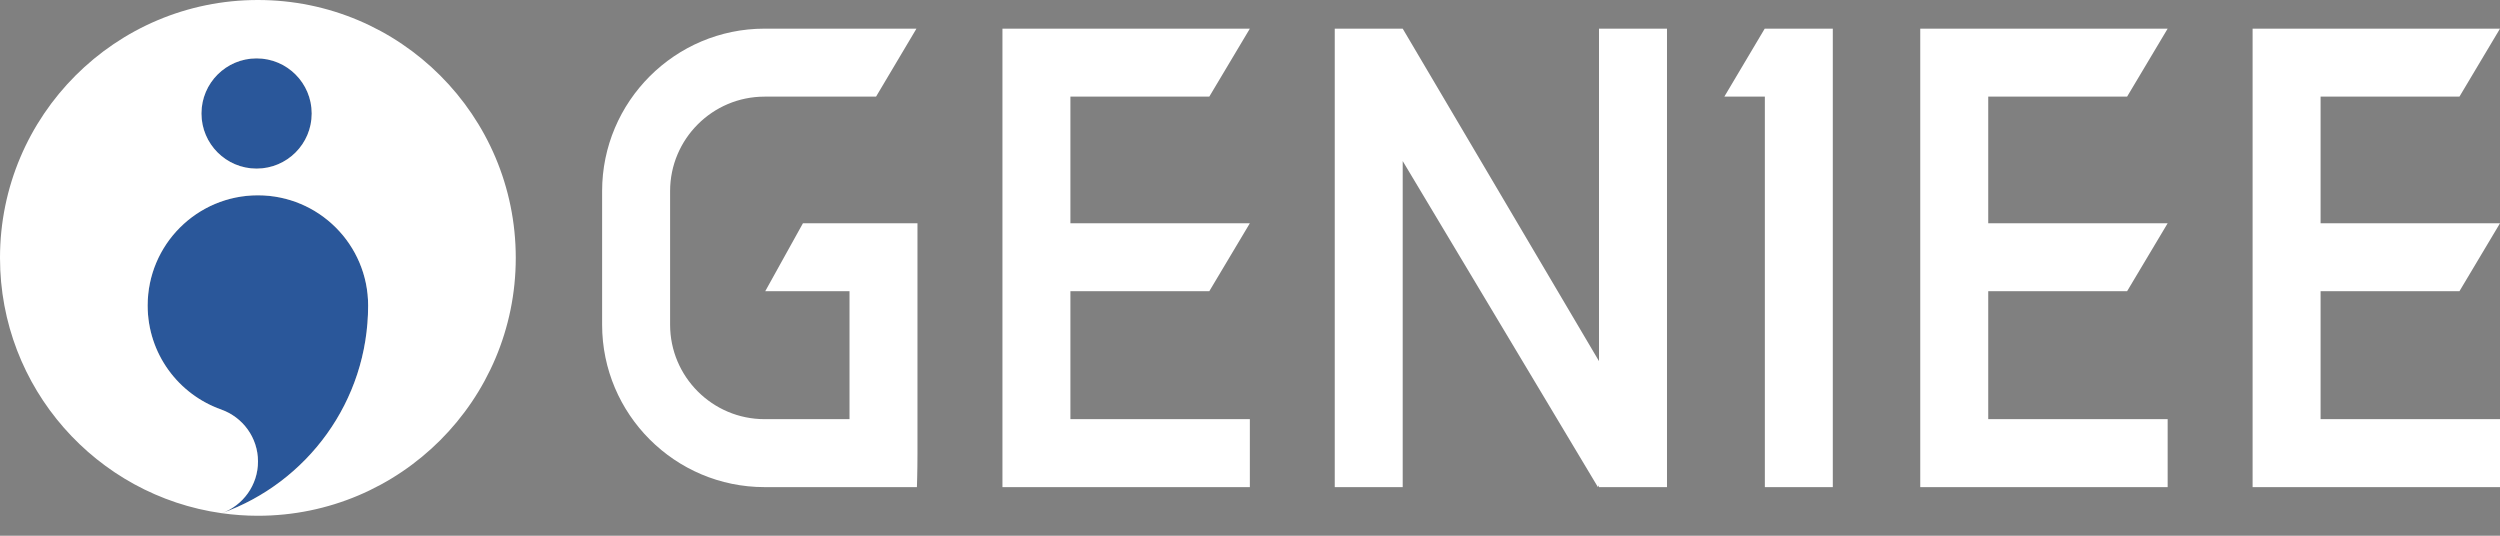 <svg width="98" height="21" viewBox="0 0 98 21" fill="none" xmlns="http://www.w3.org/2000/svg">
<rect x="0" y="0" width="98" height="21" fill="#808080" stroke="none"/>
<g clip-path="url(#clip0_867_12227)">
<path d="M35.943 19.095H29.971C26.46 19.095 23.603 16.239 23.603 12.728V7.491C23.603 3.98 26.46 1.123 29.971 1.123H35.925L34.341 3.788H29.971C27.929 3.788 26.268 5.449 26.268 7.491V12.728C26.268 14.77 27.929 16.431 29.971 16.431H33.301V11.416H29.997L31.475 8.752H35.965V17.763C35.965 18.499 35.943 19.095 35.943 19.095Z" fill="white"/>
<path d="M47.404 11.416L48.994 8.752H41.96V3.788H47.404L48.994 1.123H39.296V19.095H48.994V16.431H41.96V11.416H47.404Z" fill="white"/>
<path d="M83.382 11.416L84.972 8.752H77.939V3.788H83.382L84.972 1.123H75.274V19.095H84.972V16.431H77.939V11.416H83.382Z" fill="white"/>
<path d="M96.41 11.416L98 8.752H90.967V3.788H96.41L98 1.123H88.302V19.095H98V16.431H90.967V11.416H96.41Z" fill="white"/>
<path d="M62.681 1.123V14.157L54.986 1.123L54.986 1.124V1.123H52.322V19.095H54.986V6.313L62.639 19.095L62.681 19.026V19.095H65.346V1.123H62.681Z" fill="white"/>
<path d="M69.182 1.123H69.177L67.594 3.788H69.182V19.095H71.846V3.788V1.123H69.182Z" fill="white"/>
<path d="M8.693 20.117C9.521 19.815 10.114 19.023 10.114 18.09C10.114 17.15 9.512 16.353 8.674 16.055L8.675 16.054C6.993 15.462 5.788 13.861 5.788 11.977C5.788 9.59 7.722 7.656 10.109 7.656C12.496 7.656 14.431 9.59 14.431 11.977C14.431 15.731 12.037 18.924 8.694 20.118M10.058 6.609C8.865 6.609 7.897 5.642 7.897 4.449C7.897 3.255 8.865 2.288 10.058 2.288C11.252 2.288 12.219 3.255 12.219 4.449C12.219 5.642 11.252 6.609 10.058 6.609Z" fill="#2A579A"/>
<path d="M10.109 0C4.526 0 0 4.526 0 10.109C0 15.211 3.781 19.429 8.693 20.118C9.521 19.815 10.113 19.023 10.113 18.09C10.113 17.15 9.512 16.353 8.674 16.055L8.675 16.054C6.993 15.463 5.788 13.861 5.788 11.977C5.788 9.59 7.722 7.656 10.109 7.656C12.496 7.656 14.431 9.59 14.431 11.977C14.431 15.731 12.037 18.924 8.694 20.118C9.157 20.183 9.629 20.218 10.109 20.218C15.692 20.218 20.218 15.692 20.218 10.109C20.218 4.526 15.692 0 10.109 0ZM10.058 6.61C8.865 6.61 7.897 5.642 7.897 4.449C7.897 3.255 8.865 2.288 10.058 2.288C11.252 2.288 12.219 3.255 12.219 4.449C12.219 5.642 11.252 6.61 10.058 6.61Z" fill="white"/>
</g>
<defs>
<clipPath id="clip0_867_12227">
<rect width="98" height="20.218" fill="white"/>
</clipPath>
</defs>
</svg>
